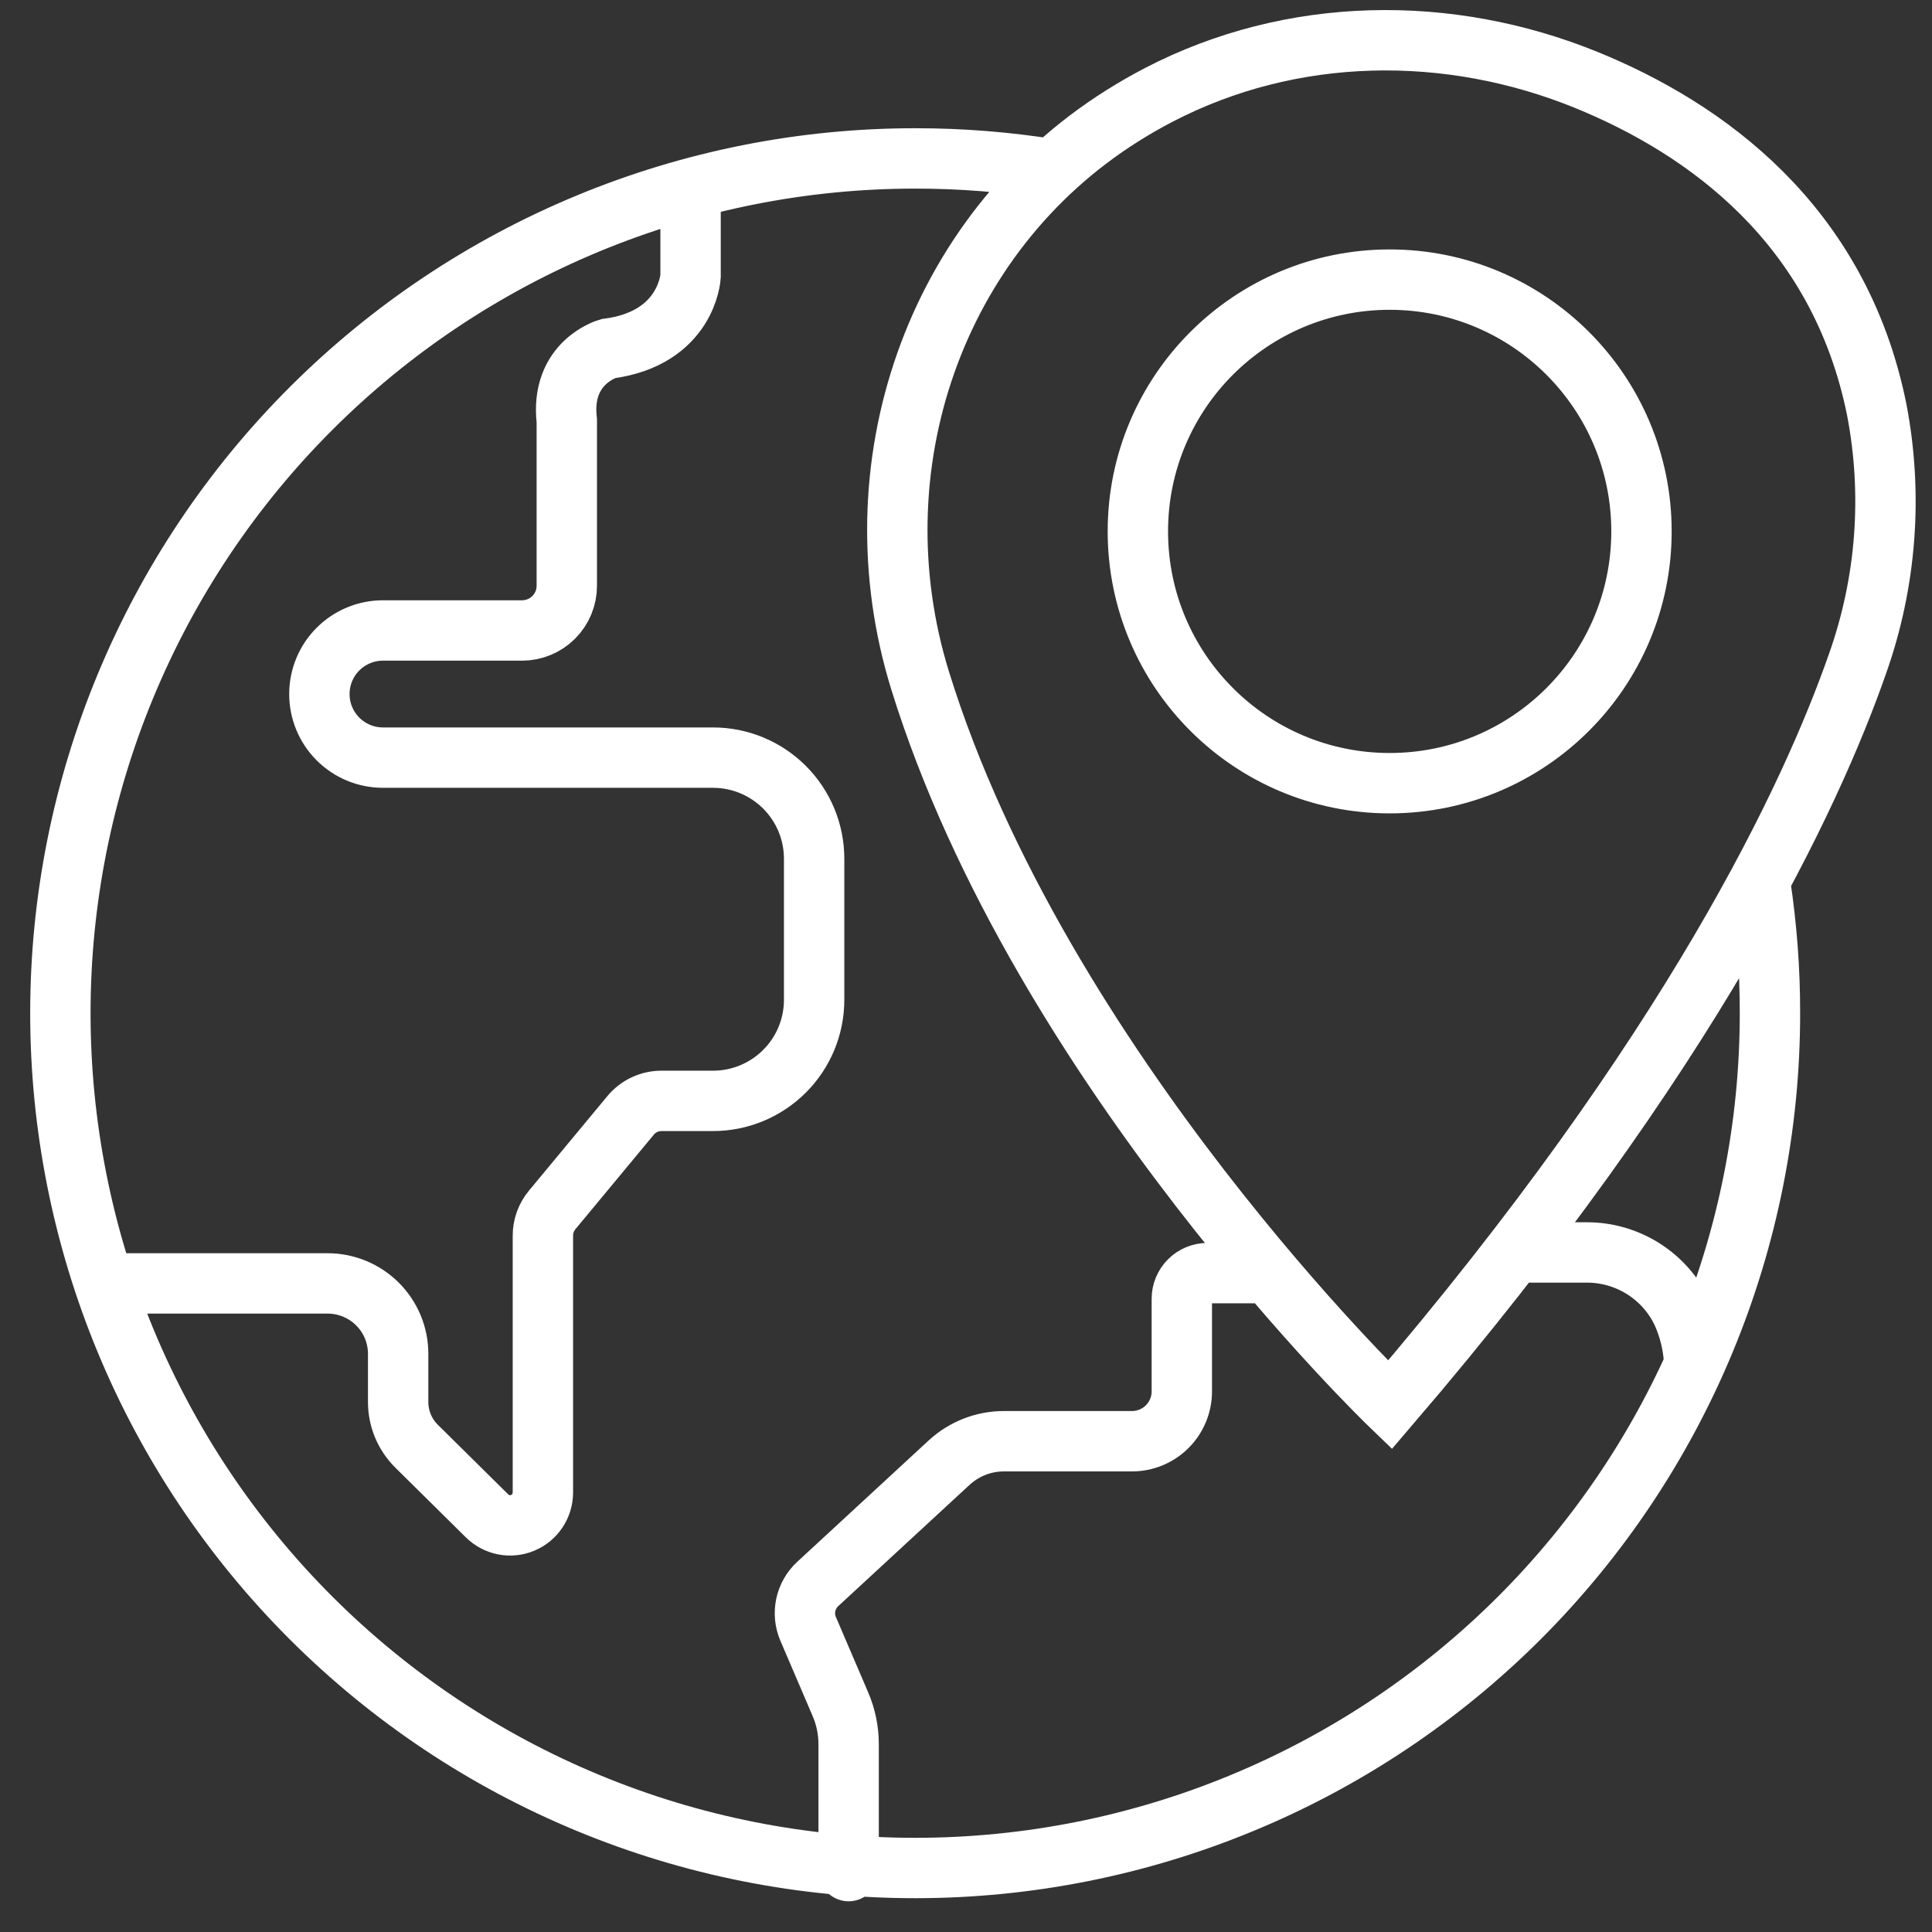 <svg xmlns="http://www.w3.org/2000/svg" width="48" height="48" viewBox="0 0 48 48" fill="none"><rect x="0" y="0" width="48" height="48" fill="#333333" stroke="none"/><path d="M43.738 21.986C43.896 23.04 43.975 24.104 43.974 25.17C43.975 27.959 43.426 30.72 42.359 33.297C41.292 35.874 39.728 38.215 37.757 40.188C35.785 42.16 33.444 43.725 30.867 44.792C28.291 45.86 25.529 46.41 22.741 46.41C19.951 46.411 17.189 45.862 14.612 44.794C12.034 43.727 9.693 42.163 7.72 40.19C5.748 38.218 4.183 35.876 3.116 33.299C2.049 30.721 1.5 27.959 1.5 25.17C1.5 22.381 2.05 19.619 3.118 17.043C4.186 14.466 5.75 12.125 7.723 10.154C9.695 8.182 12.036 6.618 14.613 5.551C17.19 4.484 19.952 3.935 22.741 3.936C23.88 3.935 25.017 4.026 26.142 4.206M17.157 4.819V6.868C17.157 6.868 17.071 8.406 15.107 8.662C15.107 8.662 13.911 8.997 14.082 10.455V14.553C14.082 14.847 13.965 15.13 13.757 15.338C13.549 15.546 13.266 15.664 12.971 15.664H9.513C9.095 15.664 8.693 15.831 8.397 16.127C8.101 16.423 7.935 16.825 7.935 17.244C7.935 17.662 8.101 18.064 8.397 18.36C8.693 18.656 9.095 18.823 9.513 18.823H17.715C18.381 18.823 19.02 19.088 19.491 19.559C19.963 20.031 20.227 20.67 20.227 21.336V24.838C20.227 25.505 19.963 26.144 19.491 26.615C19.02 27.086 18.381 27.351 17.715 27.351H16.436C16.288 27.351 16.143 27.383 16.009 27.446C15.875 27.509 15.758 27.601 15.664 27.715L13.719 30.06C13.569 30.241 13.487 30.468 13.488 30.702V37.083C13.487 37.244 13.44 37.401 13.35 37.535C13.261 37.669 13.134 37.773 12.985 37.835C12.837 37.897 12.673 37.913 12.515 37.882C12.358 37.85 12.213 37.773 12.099 37.66L10.343 35.924C10.054 35.634 9.892 35.242 9.892 34.833V33.637C9.892 33.407 9.847 33.179 9.759 32.967C9.671 32.755 9.542 32.562 9.379 32.399C9.217 32.237 9.024 32.108 8.811 32.02C8.599 31.932 8.371 31.886 8.141 31.886H2.636M21.084 46.487V43.336C21.084 42.993 21.015 42.654 20.879 42.339L20.078 40.469C19.998 40.282 19.977 40.074 20.02 39.874C20.063 39.674 20.166 39.492 20.316 39.354L23.582 36.338C23.952 35.997 24.437 35.807 24.94 35.807H28.124C28.286 35.807 28.447 35.775 28.597 35.713C28.747 35.651 28.884 35.56 28.999 35.445C29.114 35.33 29.205 35.194 29.267 35.044C29.33 34.894 29.362 34.733 29.362 34.57V32.27C29.362 32.1 29.429 31.938 29.549 31.817C29.669 31.698 29.832 31.63 30.002 31.63H31.496M37.734 31.117H39.409C39.91 31.113 40.401 31.253 40.825 31.52C41.249 31.788 41.587 32.171 41.798 32.625C41.959 32.987 42.057 33.374 42.086 33.77M34.532 34.904C34.532 34.904 25.85 26.547 22.863 16.917C21.222 11.629 23.198 5.822 27.889 2.874C28.176 2.693 28.477 2.52 28.792 2.356C32.089 0.645 35.982 0.587 39.424 1.991C42.346 3.185 45.695 5.546 46.628 10.183C47.032 12.288 46.867 14.463 46.152 16.483C45.008 19.76 42.052 26.128 34.532 34.904ZM40.782 13.202C40.782 16.657 37.981 19.458 34.526 19.458C31.071 19.458 28.27 16.657 28.27 13.202C28.27 9.747 31.071 6.947 34.526 6.947C37.981 6.947 40.782 9.747 40.782 13.202Z" stroke="white" stroke-width="1.5" stroke-miterlimit="10" stroke-linecap="round"></path></svg>